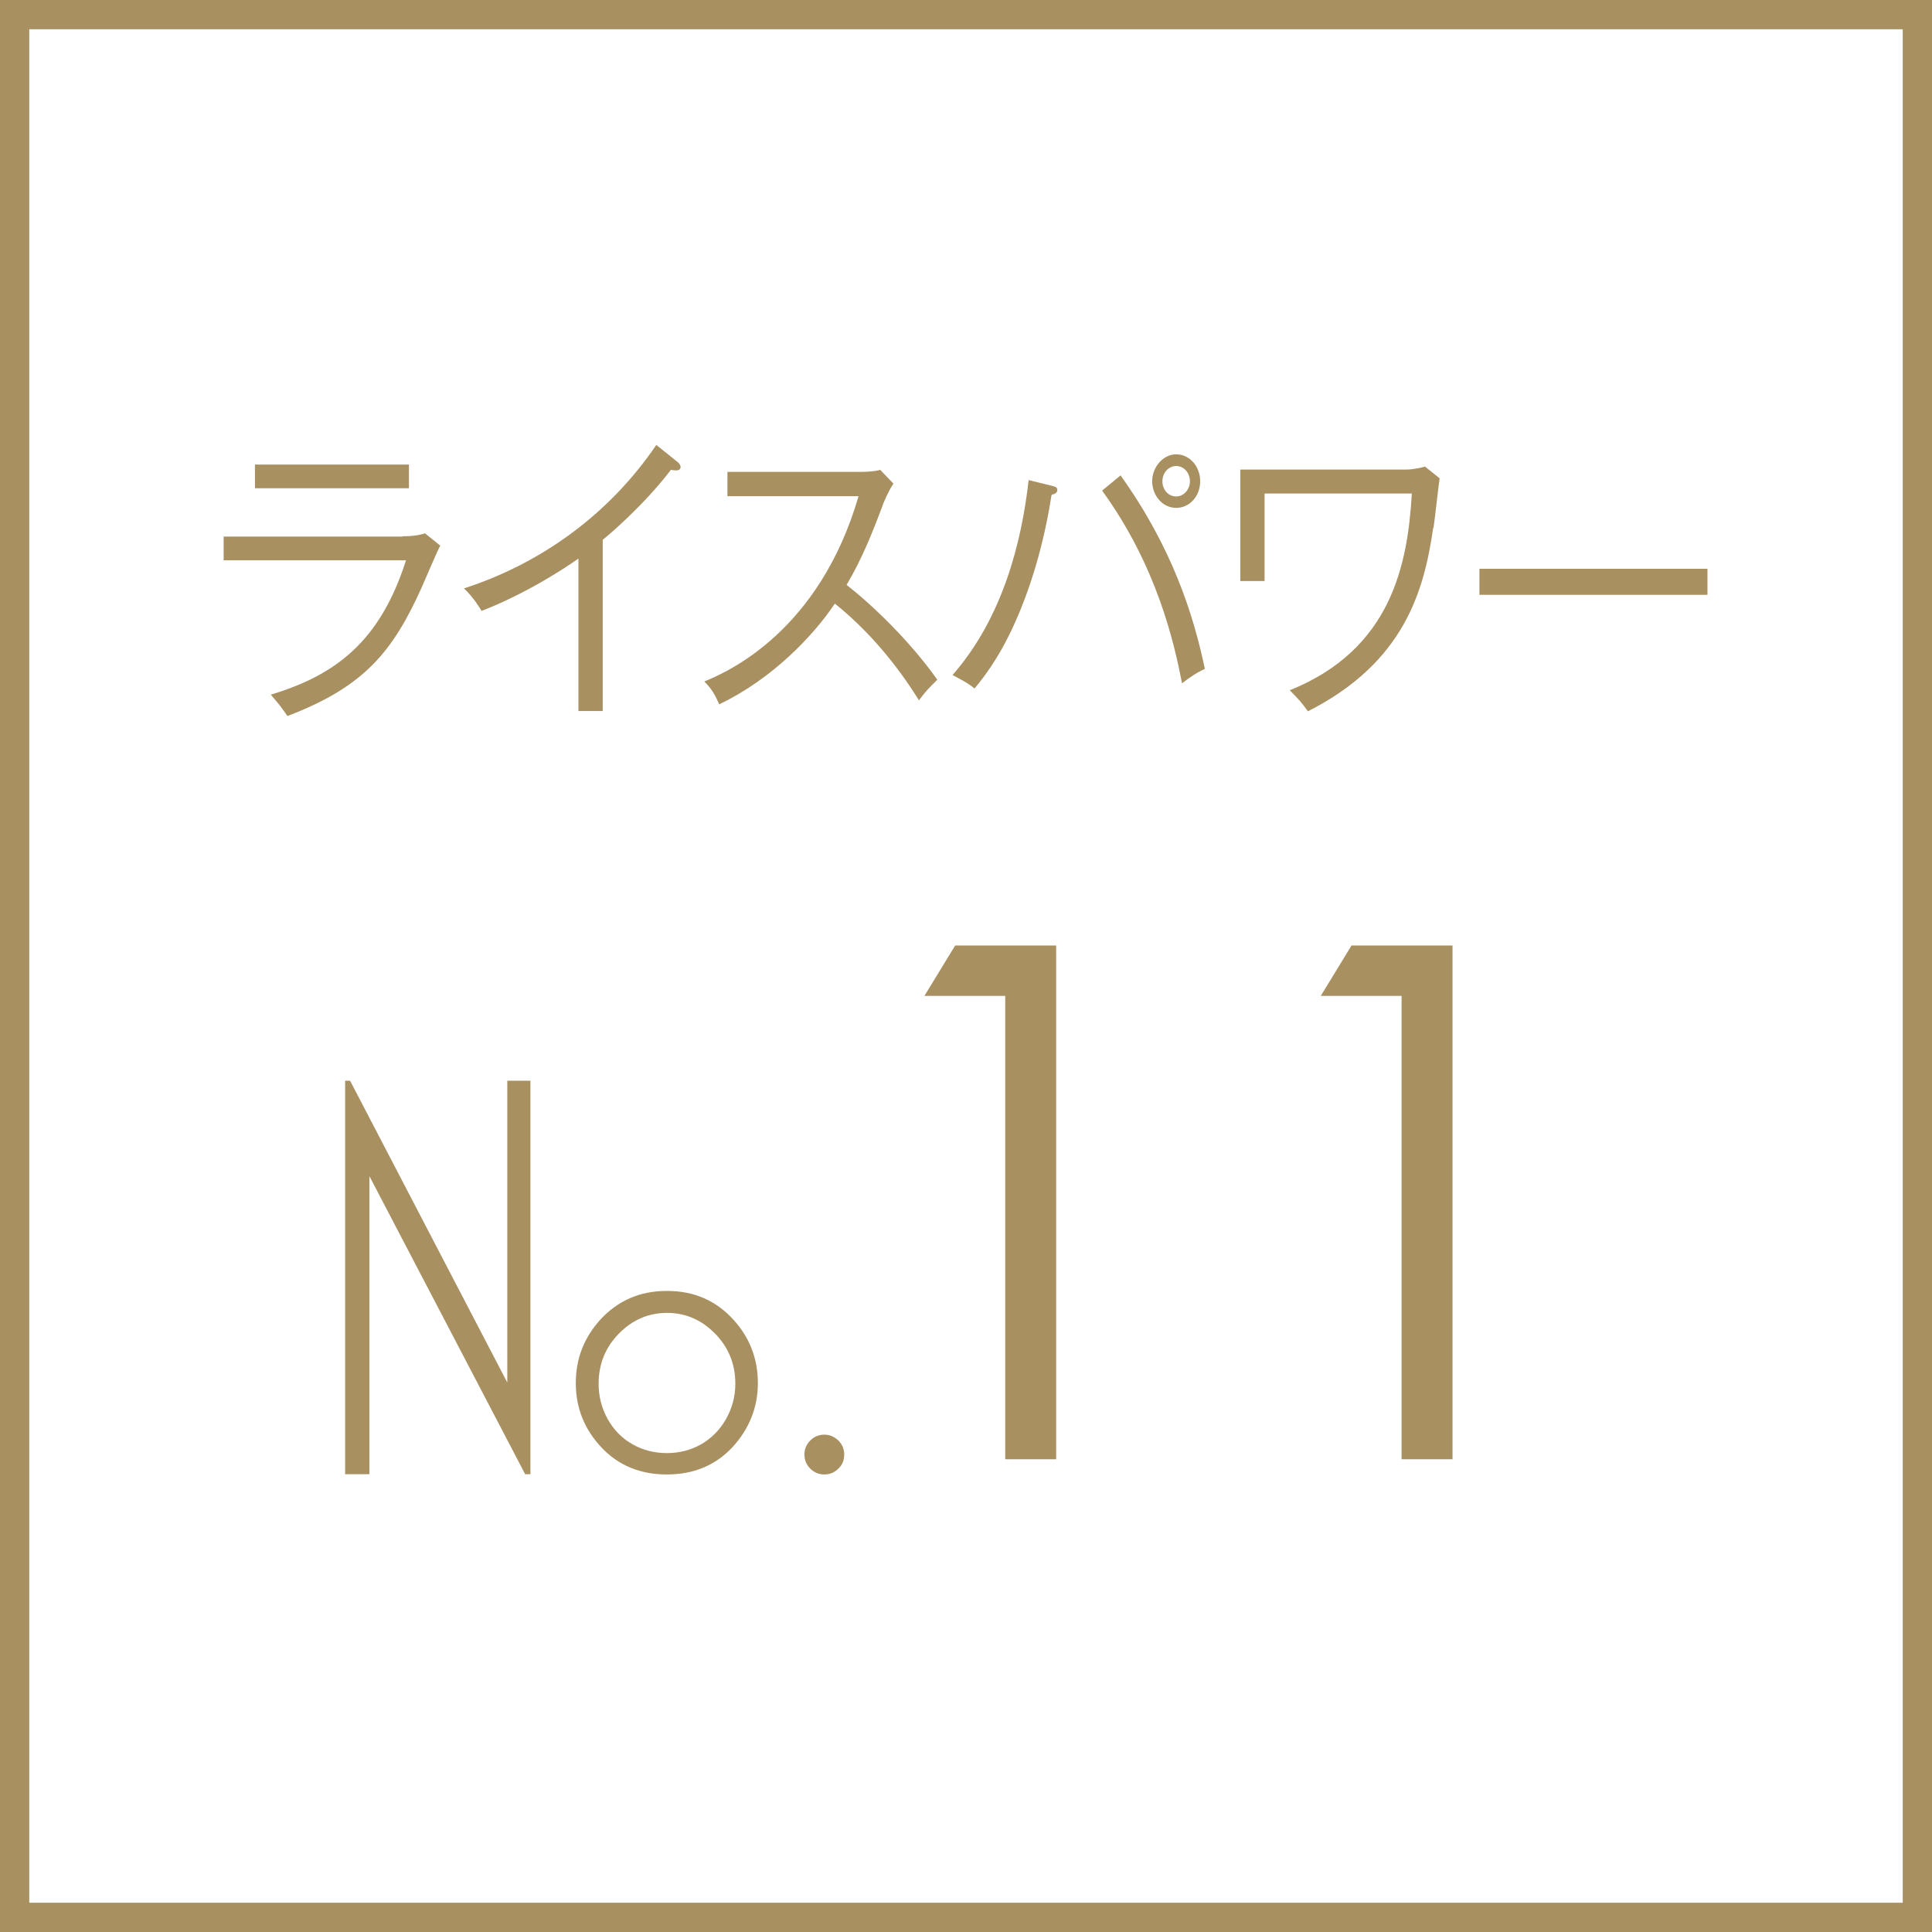 <?xml version="1.0" encoding="UTF-8"?><svg id="a" xmlns="http://www.w3.org/2000/svg" width="66" height="66" viewBox="0 0 66 66"><path d="M65,1V65H1V1H65m1-1H0V66H66V0h0Z" fill="#a89061"/><g><path d="M13.75,18.32c.28,0,.51-.02,.77-.1l.52,.42c-.12,.22-.55,1.24-.64,1.44-.98,2.17-1.95,3.38-4.58,4.38-.22-.31-.25-.36-.57-.73,2.23-.67,3.74-1.83,4.62-4.59H7.64v-.81h6.11Zm.22-2.45v.81h-5.26v-.81h5.26Z" fill="#a89061"/><path d="M23.1,16.07s-.09,0-.18-.02c-.96,1.25-2.13,2.23-2.33,2.39v5.85h-.83v-5.21c-.47,.34-1.83,1.22-3.31,1.79-.05-.09-.28-.47-.6-.77,2.6-.84,4.94-2.5,6.57-4.9l.76,.61s.07,.08,.07,.14c0,.08-.06,.12-.15,.12Z" fill="#a89061"/><path d="M31.39,23.92c-.79-1.27-1.75-2.4-2.87-3.3-.73,1.09-2.13,2.57-3.95,3.44-.16-.36-.27-.54-.51-.78,.84-.34,3.93-1.73,5.27-6.33h-4.48v-.83h4.6c.15,0,.48-.02,.62-.07l.45,.47c-.19,.29-.32,.62-.34,.67-.36,.97-.74,1.92-1.26,2.79,.87,.68,2.15,1.9,3.1,3.24-.32,.32-.37,.36-.64,.72Z" fill="#a89061"/><path d="M35.92,16.92c-.26,1.68-.72,3.19-1.27,4.4-.56,1.24-1.12,1.91-1.36,2.2-.23-.2-.59-.37-.75-.46,1.71-1.95,2.36-4.53,2.6-6.66l.81,.2c.12,.03,.17,.06,.17,.14,0,.06-.04,.13-.19,.16Zm4.46,6.42c-.26-1.33-.84-3.98-2.73-6.58l.63-.52c1.76,2.46,2.49,4.75,2.88,6.61-.27,.12-.53,.3-.79,.5Zm-.2-5.99c-.47,0-.82-.43-.82-.91s.37-.92,.82-.92,.82,.4,.82,.92-.37,.91-.82,.91Zm0-1.43c-.25,0-.47,.22-.47,.52s.21,.52,.47,.52,.47-.24,.47-.52-.2-.52-.47-.52Z" fill="#a89061"/><path d="M48.96,18.03c-.31,2.16-.99,4.6-4.28,6.27-.23-.32-.27-.36-.62-.72,3.46-1.39,4.03-4.28,4.17-6.72h-5.03v2.99h-.83v-3.81h5.68c.24,0,.52-.07,.63-.1l.5,.4c-.04,.26-.17,1.45-.21,1.7Z" fill="#a89061"/><path d="M50.54,20.32v-.89h7.79v.89h-7.79Z" fill="#a89061"/></g><g><g><path d="M11.79,50.36v-13.44h.17l5.37,10.31v-10.31h.79v13.44h-.18l-5.32-10.18v10.18h-.83Z" fill="#a89061"/><path d="M22.79,44.1c.92,0,1.68,.33,2.28,1,.55,.61,.82,1.33,.82,2.15s-.29,1.56-.87,2.19c-.58,.62-1.33,.93-2.24,.93s-1.66-.31-2.24-.93c-.58-.62-.87-1.35-.87-2.19s.28-1.54,.82-2.15c.61-.67,1.37-1,2.29-1Zm0,.75c-.64,0-1.19,.24-1.65,.71-.46,.47-.69,1.04-.69,1.71,0,.43,.1,.83,.31,1.21,.21,.37,.49,.66,.85,.86,.35,.2,.75,.3,1.17,.3s.82-.1,1.17-.3c.35-.2,.64-.49,.85-.86,.21-.37,.32-.77,.32-1.21,0-.67-.23-1.24-.69-1.71-.46-.47-1.01-.71-1.64-.71Z" fill="#a89061"/><path d="M28.16,49.01c.19,0,.34,.07,.48,.2,.13,.13,.2,.29,.2,.48s-.06,.35-.2,.48c-.13,.13-.29,.2-.48,.2s-.35-.07-.48-.2c-.13-.13-.2-.29-.2-.48s.07-.35,.2-.48,.29-.2,.48-.2Z" fill="#a89061"/></g><g><path d="M32.63,32.3h3.45v17.55h-1.74v-15.83h-2.76l1.05-1.72Z" fill="#a89061"/><path d="M46.17,32.3h3.45v17.55h-1.74v-15.83h-2.76l1.05-1.72Z" fill="#a89061"/></g></g></svg>